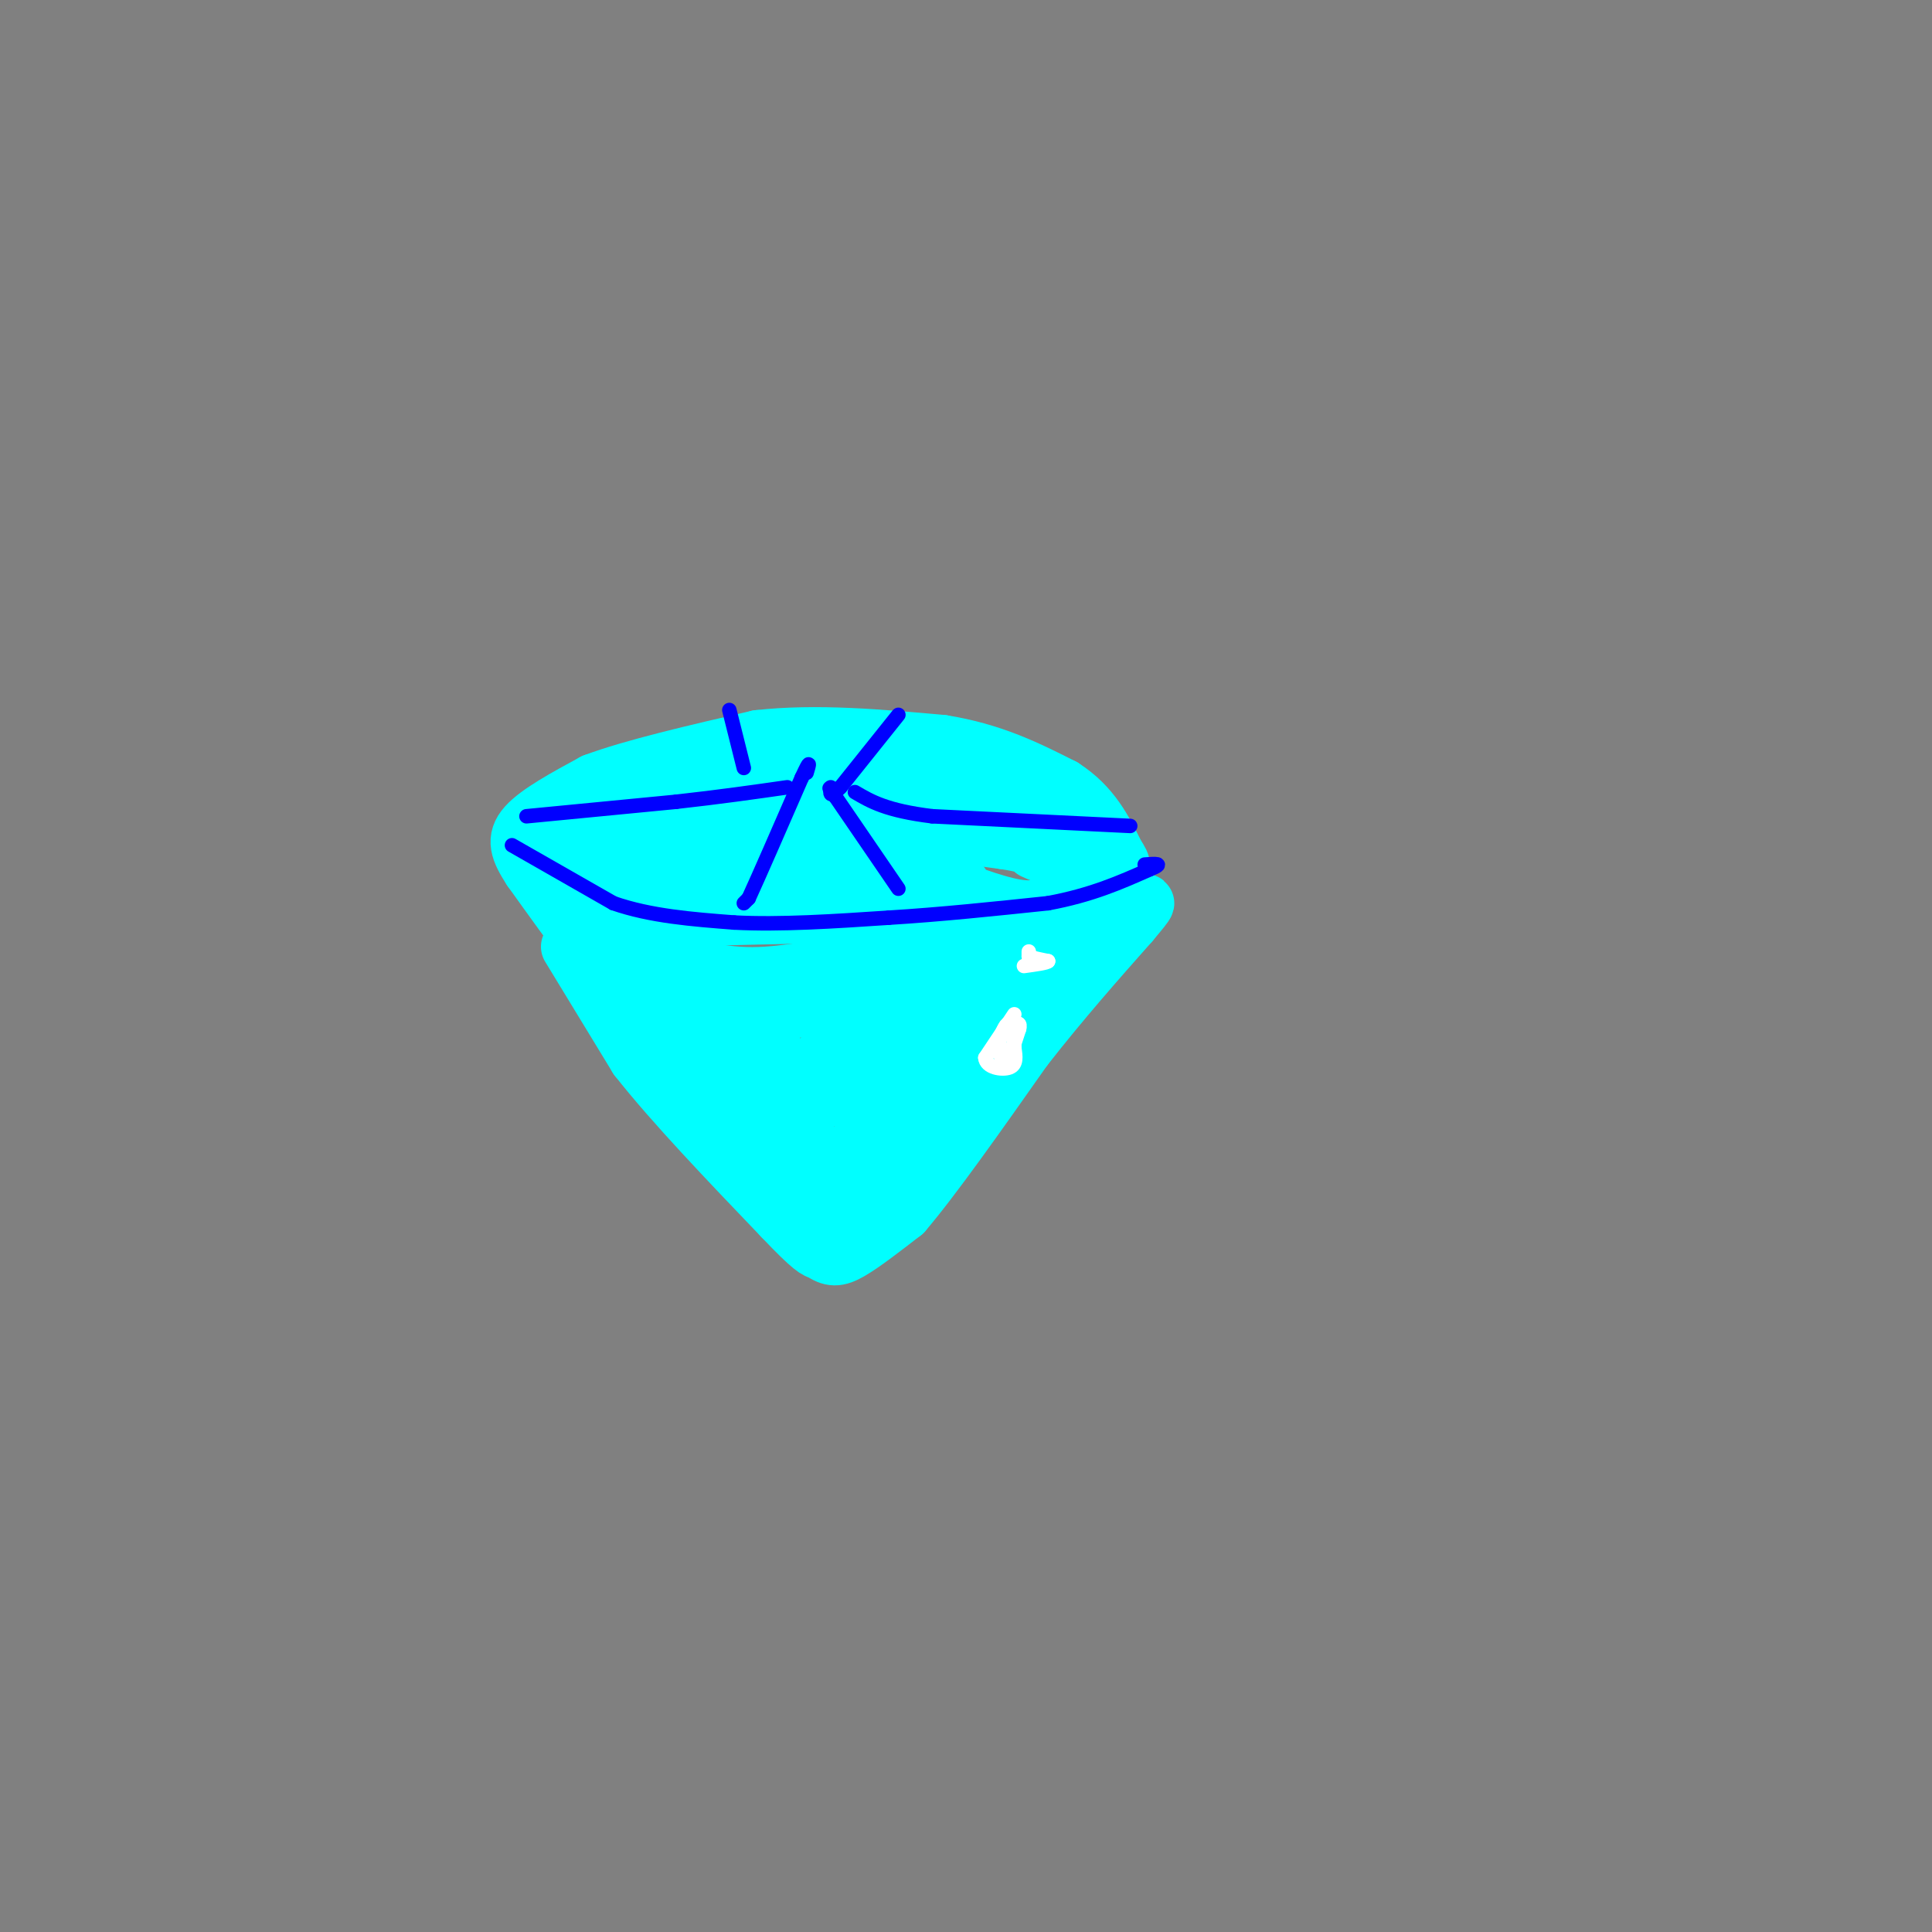 <svg viewBox='0 0 400 400' version='1.1' xmlns='http://www.w3.org/2000/svg' xmlns:xlink='http://www.w3.org/1999/xlink'><rect x="0" y="0" width="400" height="400" fill="#808080" stroke="none"/><g fill='none' stroke='#00ffff' stroke-width='12' stroke-linecap='round' stroke-linejoin='round'><path d='M118,196c0.000,0.000 14.000,23.000 14,23'/><path d='M132,219c7.333,9.333 18.667,21.167 30,33'/><path d='M162,252c6.333,6.667 7.167,6.833 8,7'/><path d='M170,259c2.089,1.444 3.311,1.556 6,0c2.689,-1.556 6.844,-4.778 11,-8'/><path d='M187,251c6.000,-7.000 15.500,-20.500 25,-34'/><path d='M212,217c7.833,-10.000 14.917,-18.000 22,-26'/><path d='M234,191c4.222,-5.022 3.778,-4.578 1,-3c-2.778,1.578 -7.889,4.289 -13,7'/><path d='M222,195c-5.267,2.200 -11.933,4.200 -20,5c-8.067,0.800 -17.533,0.400 -27,0'/><path d='M175,200c-7.933,0.711 -14.267,2.489 -22,2c-7.733,-0.489 -16.867,-3.244 -26,-6'/><path d='M127,196c-4.889,-0.489 -4.111,1.289 -6,-1c-1.889,-2.289 -6.444,-8.644 -11,-15'/><path d='M110,180c-2.556,-3.933 -3.444,-6.267 -1,-9c2.444,-2.733 8.222,-5.867 14,-9'/><path d='M123,162c8.000,-3.000 21.000,-6.000 34,-9'/><path d='M157,153c12.000,-1.333 25.000,-0.167 38,1'/><path d='M195,154c10.500,1.667 17.750,5.333 25,9'/><path d='M220,163c6.000,3.833 8.500,8.917 11,14'/><path d='M231,177c1.833,2.667 0.917,2.333 0,2'/><path d='M132,203c0.000,0.000 24.000,24.000 24,24'/><path d='M156,227c6.800,6.089 11.800,9.311 14,12c2.200,2.689 1.600,4.844 1,7'/><path d='M171,246c0.500,2.310 1.250,4.583 3,1c1.750,-3.583 4.500,-13.024 7,-18c2.500,-4.976 4.750,-5.488 7,-6'/><path d='M188,223c5.400,-4.044 15.400,-11.156 19,-12c3.600,-0.844 0.800,4.578 -2,10'/><path d='M205,221c-1.289,3.556 -3.511,7.444 -8,12c-4.489,4.556 -11.244,9.778 -18,15'/><path d='M179,248c-4.978,3.622 -8.422,5.178 -13,1c-4.578,-4.178 -10.289,-14.089 -16,-24'/><path d='M150,225c-5.467,-7.822 -11.133,-15.378 -9,-18c2.133,-2.622 12.067,-0.311 22,2'/><path d='M163,209c11.167,-0.667 28.083,-3.333 45,-6'/><path d='M208,203c9.533,-0.400 10.867,1.600 9,5c-1.867,3.400 -6.933,8.200 -12,13'/><path d='M205,221c-3.560,4.369 -6.458,8.792 -10,12c-3.542,3.208 -7.726,5.202 -9,3c-1.274,-2.202 0.363,-8.601 2,-15'/><path d='M188,221c1.667,-5.702 4.833,-12.458 3,-11c-1.833,1.458 -8.667,11.131 -13,15c-4.333,3.869 -6.167,1.935 -8,0'/><path d='M170,225c1.083,-4.060 7.792,-14.208 8,-15c0.208,-0.792 -6.083,7.774 -10,11c-3.917,3.226 -5.458,1.113 -7,-1'/><path d='M161,220c-1.310,-1.738 -1.083,-5.583 -2,-6c-0.917,-0.417 -2.976,2.595 -7,2c-4.024,-0.595 -10.012,-4.798 -16,-9'/><path d='M136,207c-6.222,-4.022 -13.778,-9.578 -17,-15c-3.222,-5.422 -2.111,-10.711 -1,-16'/><path d='M118,176c-0.119,-4.048 0.083,-6.167 4,-6c3.917,0.167 11.548,2.619 16,3c4.452,0.381 5.726,-1.310 7,-3'/><path d='M145,170c4.644,-1.933 12.756,-5.267 21,-7c8.244,-1.733 16.622,-1.867 25,-2'/><path d='M191,161c8.119,0.381 15.917,2.333 21,4c5.083,1.667 7.452,3.048 9,5c1.548,1.952 2.274,4.476 3,7'/><path d='M224,177c-0.556,4.289 -3.444,11.511 -8,14c-4.556,2.489 -10.778,0.244 -17,-2'/><path d='M199,189c-12.833,-0.167 -36.417,0.417 -60,1'/><path d='M139,190c-12.190,-0.369 -12.667,-1.792 -15,-3c-2.333,-1.208 -6.524,-2.202 -5,-5c1.524,-2.798 8.762,-7.399 16,-12'/><path d='M135,170c6.222,-3.911 13.778,-7.689 21,-9c7.222,-1.311 14.111,-0.156 21,1'/><path d='M177,162c4.156,-0.467 4.044,-2.133 10,0c5.956,2.133 17.978,8.067 30,14'/><path d='M217,176c5.726,2.845 5.042,2.958 4,5c-1.042,2.042 -2.440,6.012 -6,7c-3.560,0.988 -9.280,-1.006 -15,-3'/><path d='M200,185c-1.844,-1.222 1.044,-2.778 -6,-3c-7.044,-0.222 -24.022,0.889 -41,2'/><path d='M153,184c-12.289,-0.222 -22.511,-1.778 -25,-3c-2.489,-1.222 2.756,-2.111 8,-3'/><path d='M136,178c8.167,-1.500 24.583,-3.750 41,-6'/><path d='M177,172c12.000,-0.667 21.500,0.667 31,2'/><path d='M208,174c6.956,1.022 8.844,2.578 9,3c0.156,0.422 -1.422,-0.289 -3,-1'/></g>
<g fill='none' stroke='#0000ff' stroke-width='3' stroke-linecap='round' stroke-linejoin='round'><path d='M106,175c0.000,0.000 21.000,12.000 21,12'/><path d='M127,187c7.667,2.667 16.333,3.333 25,4'/><path d='M152,191c9.500,0.500 20.750,-0.250 32,-1'/><path d='M184,190c10.833,-0.667 21.917,-1.833 33,-3'/><path d='M217,187c9.000,-1.667 15.000,-4.333 21,-7'/><path d='M238,180c3.333,-1.333 1.167,-1.167 -1,-1'/><path d='M109,169c0.000,0.000 31.000,-3.000 31,-3'/><path d='M140,166c9.000,-1.000 16.000,-2.000 23,-3'/><path d='M151,147c0.000,0.000 3.000,12.000 3,12'/><path d='M186,148c0.000,0.000 -12.000,15.000 -12,15'/><path d='M174,163c-2.333,2.500 -2.167,1.250 -2,0'/><path d='M234,171c0.000,0.000 -41.000,-2.000 -41,-2'/><path d='M193,169c-9.500,-1.167 -12.750,-3.083 -16,-5'/><path d='M186,184c0.000,0.000 -13.000,-19.000 -13,-19'/><path d='M173,165c-2.167,-3.167 -1.083,-1.583 0,0'/><path d='M154,187c0.000,0.000 1.000,-1.000 1,-1'/><path d='M155,186c2.000,-4.333 6.500,-14.667 11,-25'/><path d='M166,161c2.000,-4.333 1.500,-2.667 1,-1'/></g>
<g fill='none' stroke='#ffffff' stroke-width='3' stroke-linecap='round' stroke-linejoin='round'><path d='M213,197c0.000,0.000 0.000,1.000 0,1'/><path d='M213,198c0.667,0.333 2.333,0.667 4,1'/><path d='M217,199c-0.167,0.333 -2.583,0.667 -5,1'/><path d='M210,210c0.000,0.000 -6.000,9.000 -6,9'/><path d='M204,219c0.133,2.022 3.467,2.578 5,2c1.533,-0.578 1.267,-2.289 1,-4'/><path d='M210,217c0.022,-1.867 -0.422,-4.533 -1,-5c-0.578,-0.467 -1.289,1.267 -2,3'/><path d='M207,215c-0.222,1.889 0.222,5.111 1,5c0.778,-0.111 1.889,-3.556 3,-7'/><path d='M211,213c0.333,-1.333 -0.333,-1.167 -1,-1'/></g>
</svg>